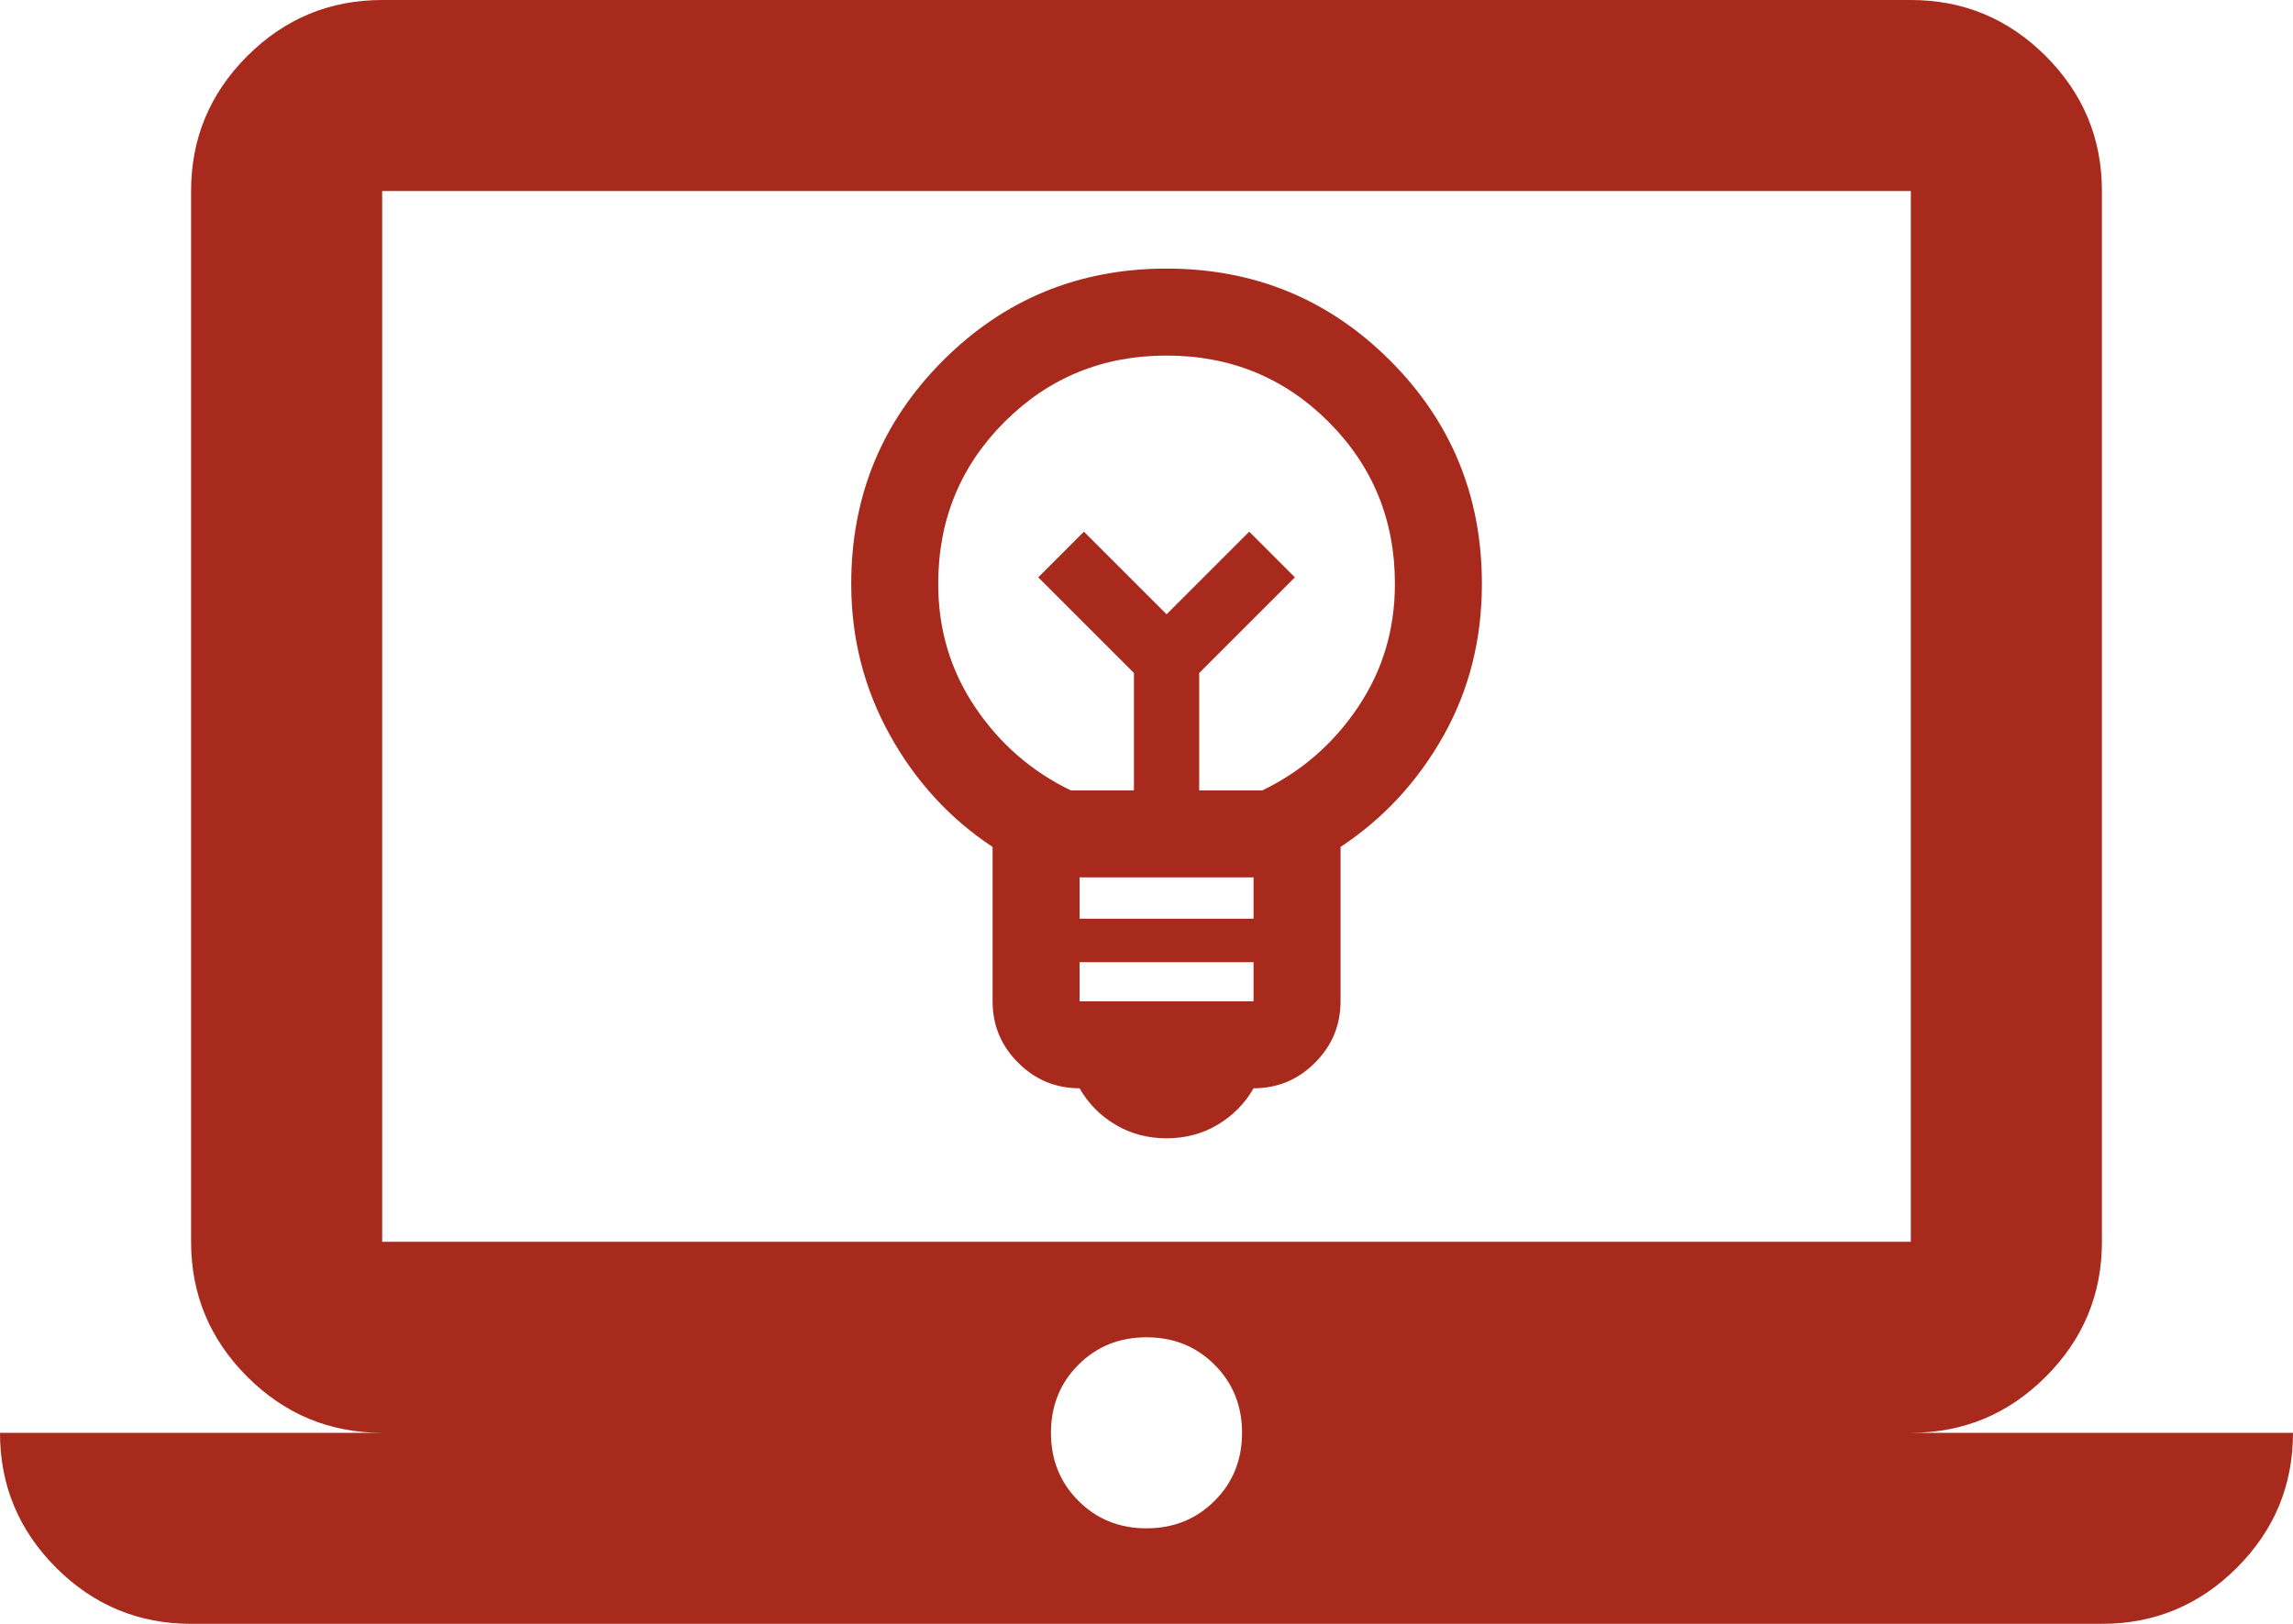 <?xml version="1.0" encoding="UTF-8" standalone="no"?>
<svg
   height="17"
   viewBox="0 -960 960 680"
   width="24"
   version="1.1"
   id="svg1888"
   xmlns="http://www.w3.org/2000/svg"
   xmlns:svg="http://www.w3.org/2000/svg">
  <defs
     id="defs1892" />
  <path
     d="M 80,-280 Q 47,-280 23.5,-303.5 0,-327 0,-360 h 160 q -33,0 -56.5,-23.5 Q 80,-407 80,-440 v -440 q 0,-33 23.5,-56.5 Q 127,-960 160,-960 h 640 q 33,0 56.5,23.5 23.5,23.5 23.5,56.5 v 440 q 0,33 -23.5,56.5 Q 833,-360 800,-360 h 160 q 0,33 -23.5,56.5 Q 913,-280 880,-280 Z m 400,-40 q 17,0 28.5,-11.5 Q 520,-343 520,-360 520,-377 508.5,-388.5 497,-400 480,-400 q -17,0 -28.5,11.5 -11.5,11.5 -11.5,28.5 0,17 11.5,28.5 Q 463,-320 480,-320 Z M 160,-440 H 800 V -880 H 160 Z m 0,0 v -440 z"
     id="path1886"
     style="fill:#a82a1d;fill-opacity:1" />
  <path
     d="m 488.399,-483.331 q -11.836,0 -21.396,-5.691 -9.56,-5.691 -15.023,-15.251 -15.023,0 -25.721,-10.698 -10.698,-10.698 -10.698,-25.721 v -64.644 q -26.859,-17.754 -43.02,-46.89 -16.161,-29.135 -16.161,-63.279 0,-55.084 38.468,-93.552 38.468,-38.468 93.552,-38.468 55.084,0 93.552,38.468 38.468,38.468 38.468,93.552 0,35.054 -16.161,63.734 -16.161,28.68 -43.02,46.435 v 64.644 q 0,15.023 -10.698,25.721 -10.698,10.698 -25.721,10.698 -5.463,9.56 -15.023,15.251 -9.56,5.691 -21.396,5.691 z m -36.419,-57.36 h 72.839 v -16.389 h -72.839 z m 0,-34.598 h 72.839 v -17.299 h -72.839 z m -3.642,-53.718 h 26.404 v -49.166 l -40.061,-40.061 19.12,-19.12 34.598,34.598 34.598,-34.598 19.12,19.12 -40.061,40.061 v 49.166 h 26.404 q 24.583,-11.836 40.061,-34.826 15.478,-22.99 15.478,-51.67 0,-40.061 -27.77,-67.831 -27.77,-27.77 -67.831,-27.77 -40.061,0 -67.831,27.77 -27.77,27.77 -27.77,67.831 0,28.68 15.478,51.67 15.478,22.99 40.061,34.826 z m 40.061,-73.749 z m 0,-17.299 z"
     id="path1840"
     style="fill:#a82a1d;fill-opacity:1;stroke-width:0.455" />
</svg>
